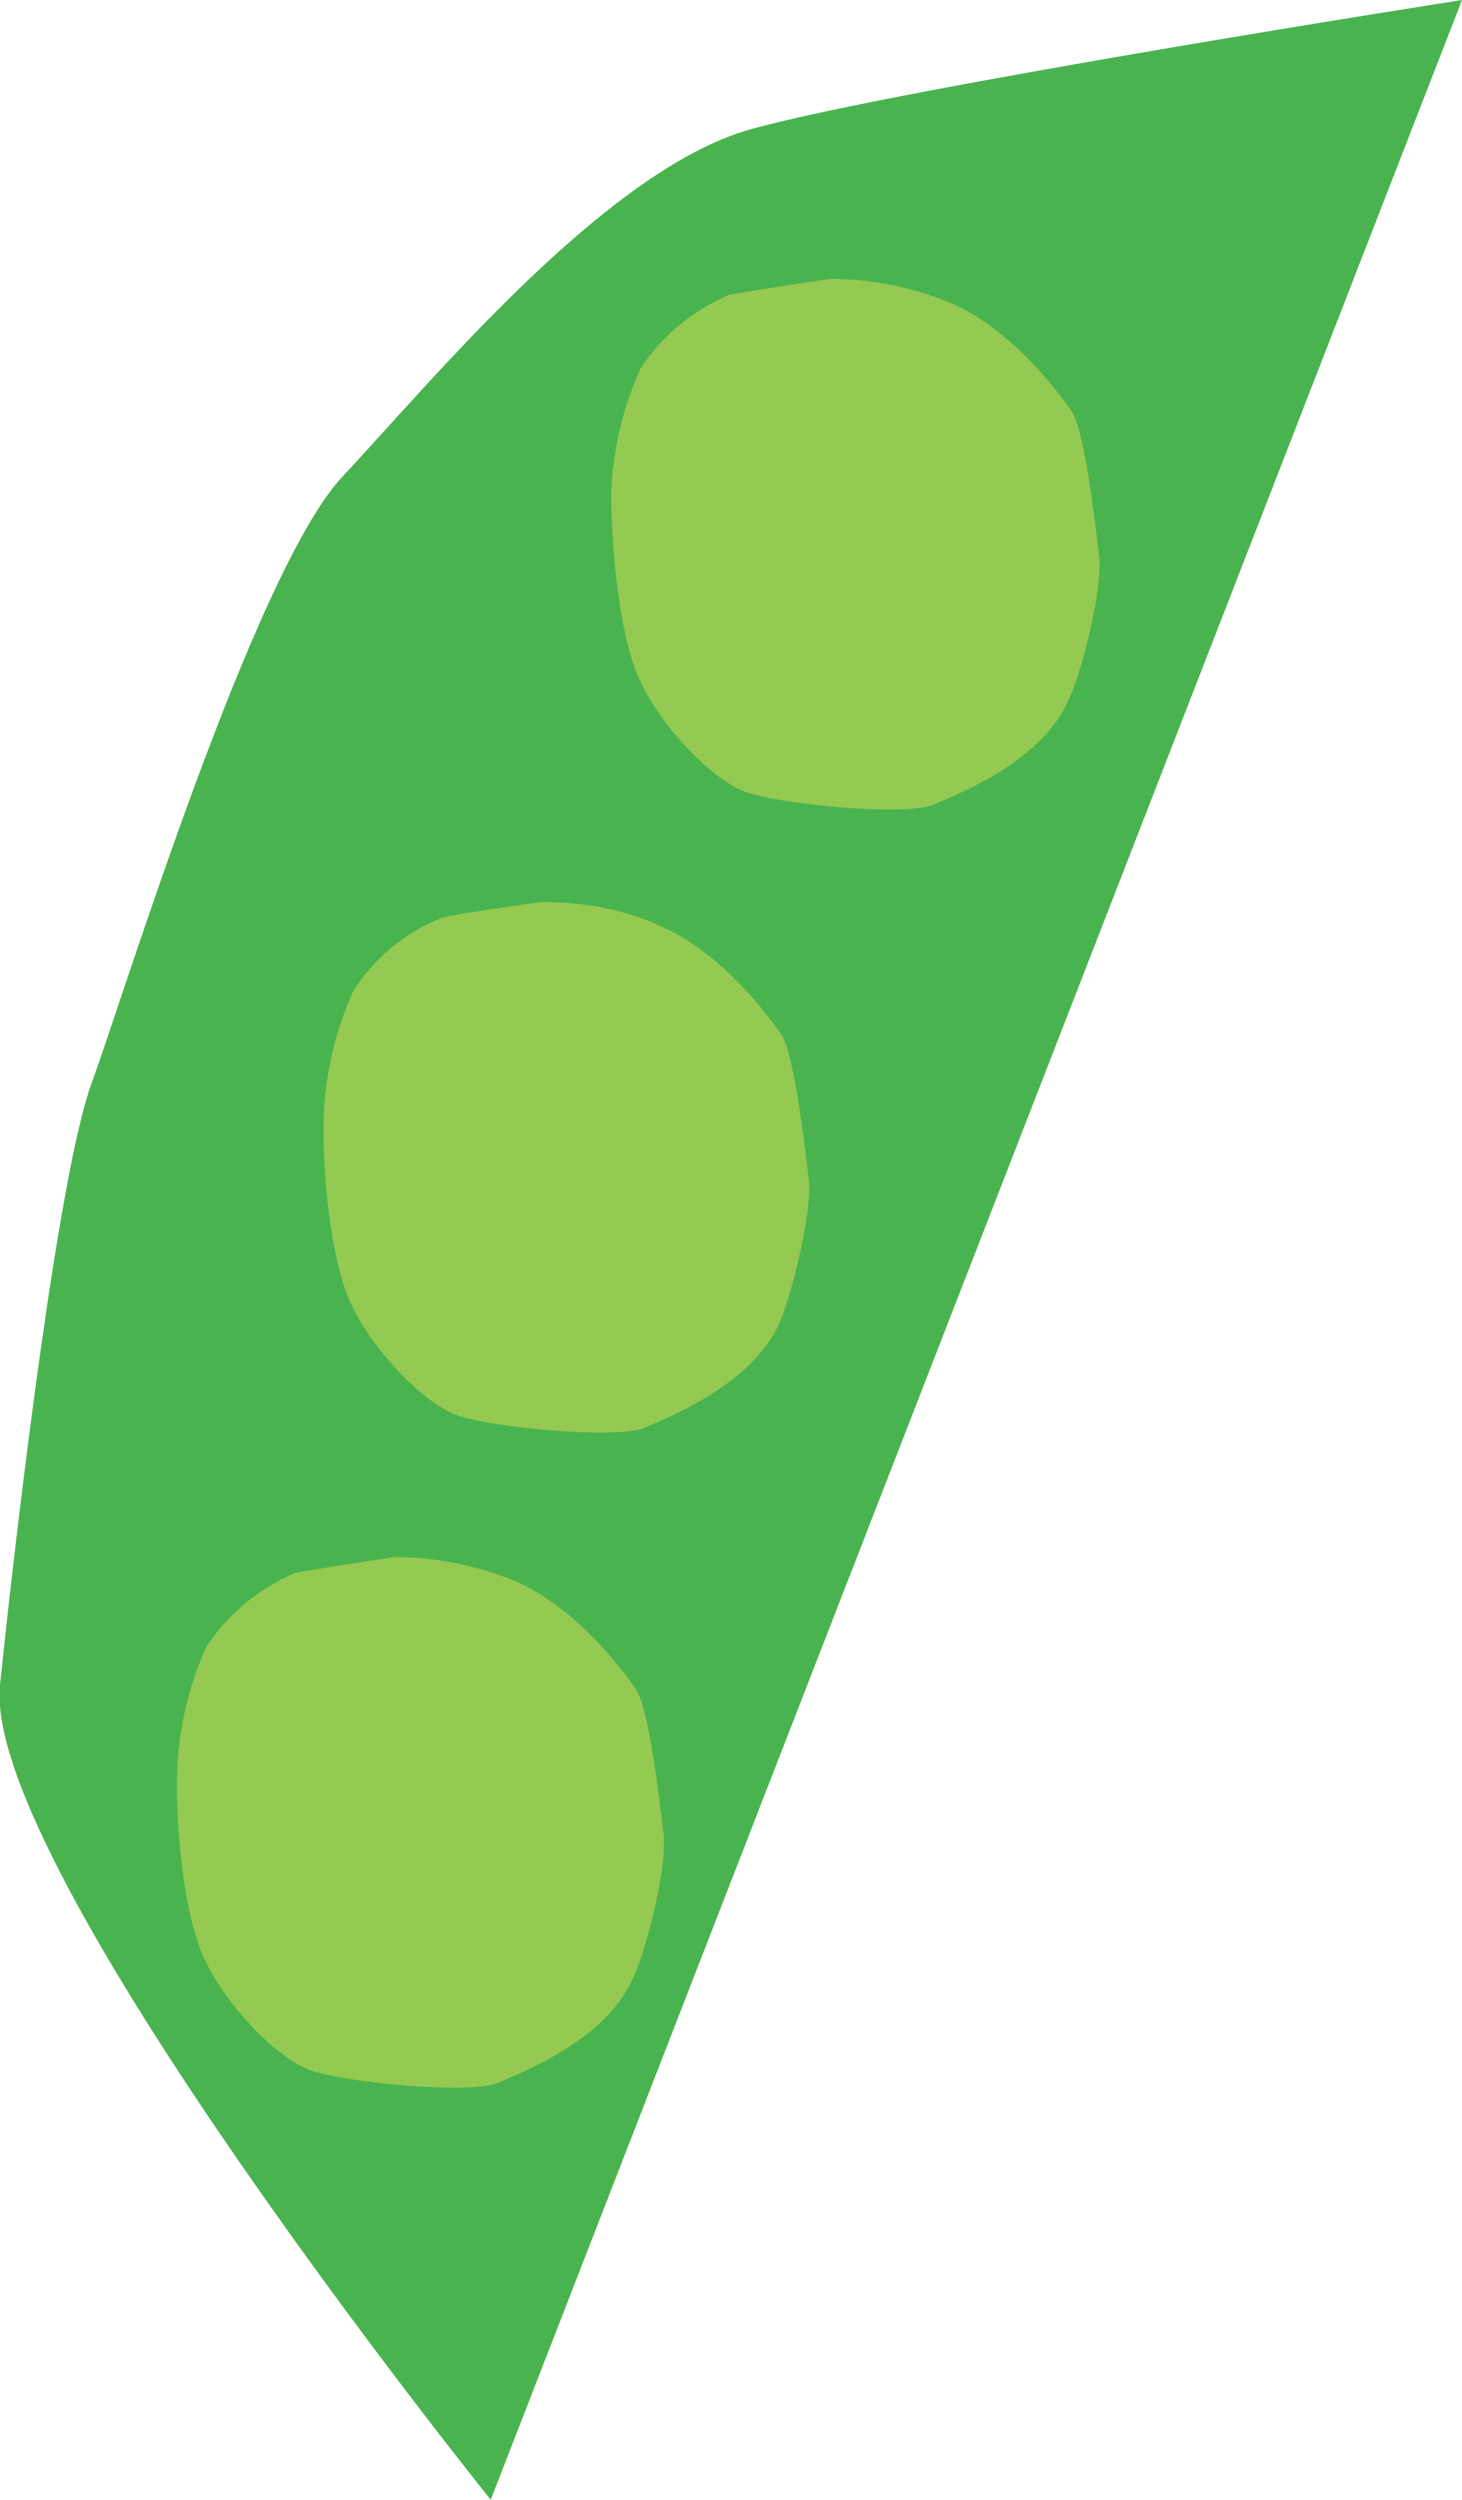 <?xml version="1.0" encoding="UTF-8"?>
<!-- Generator: Adobe Illustrator 25.0.0, SVG Export Plug-In . SVG Version: 6.00 Build 0)  -->
<svg xmlns="http://www.w3.org/2000/svg" xmlns:xlink="http://www.w3.org/1999/xlink" version="1.1" id="Layer_1" x="0px" y="0px" viewBox="0 0 100.7 172.1" style="enable-background:new 0 0 100.7 172.1;" xml:space="preserve">
<style type="text/css">
	.st0{fill:#49B44F;}
	.st1{fill:#94C952;}
</style>
<path class="st0" d="M100.7,0L33.8,172.1c0,0-35.1-43.6-33.8-56.1s4.1-35.4,6.3-41.4s11.2-35.3,17.3-41.8S41.7,11.7,51.7,8.9  S100.7,0,100.7,0"></path>
<path class="st1" d="M37.3,62.1c2.9,0,5.7,0.5,8.3,1.7c4.2,1.9,7.3,6.1,8.2,7.4s1.6,7.5,1.9,9.9s-1.3,8.5-2.1,10.2  c-2,4-7.1,6.1-9.2,7c-1.9,0.8-10.6,0-13-0.9s-6.2-4.9-7.5-8.3s-1.7-9.2-1.6-12.2c0.1-3,0.8-5.9,2-8.6c1.4-2.3,3.6-4.1,6.1-5.1  c1-0.3,6.9-1.1,6.9-1.1"></path>
<path class="st1" d="M27.2,107.2c2.9,0,5.7,0.6,8.4,1.7c4.2,1.9,7.3,6.1,8.2,7.4s1.6,7.5,1.9,9.9c0.3,2.4-1.3,8.5-2.2,10.2  c-1.9,4-7.1,6.1-9.2,7c-1.9,0.8-10.6,0-13-0.9s-6.2-4.9-7.5-8.3s-1.7-9.2-1.6-12.2c0.1-3,0.8-5.9,2-8.6c1.5-2.3,3.6-4,6.1-5.1  C21.2,108.1,27.1,107.2,27.2,107.2"></path>
<path class="st1" d="M57.2,19.2c2.9,0,5.7,0.6,8.4,1.7c4.2,1.9,7.3,6.1,8.2,7.4s1.6,7.5,1.9,9.9s-1.3,8.5-2.2,10.2  c-1.9,4-7.1,6.1-9.2,7c-1.9,0.8-10.6,0-13-0.9s-6.2-4.9-7.5-8.3S42.1,37,42.1,34c0.1-3,0.8-5.9,2-8.6c1.5-2.3,3.6-4,6.1-5.1  C51.2,20.1,57.1,19.2,57.2,19.2"></path>
</svg>
